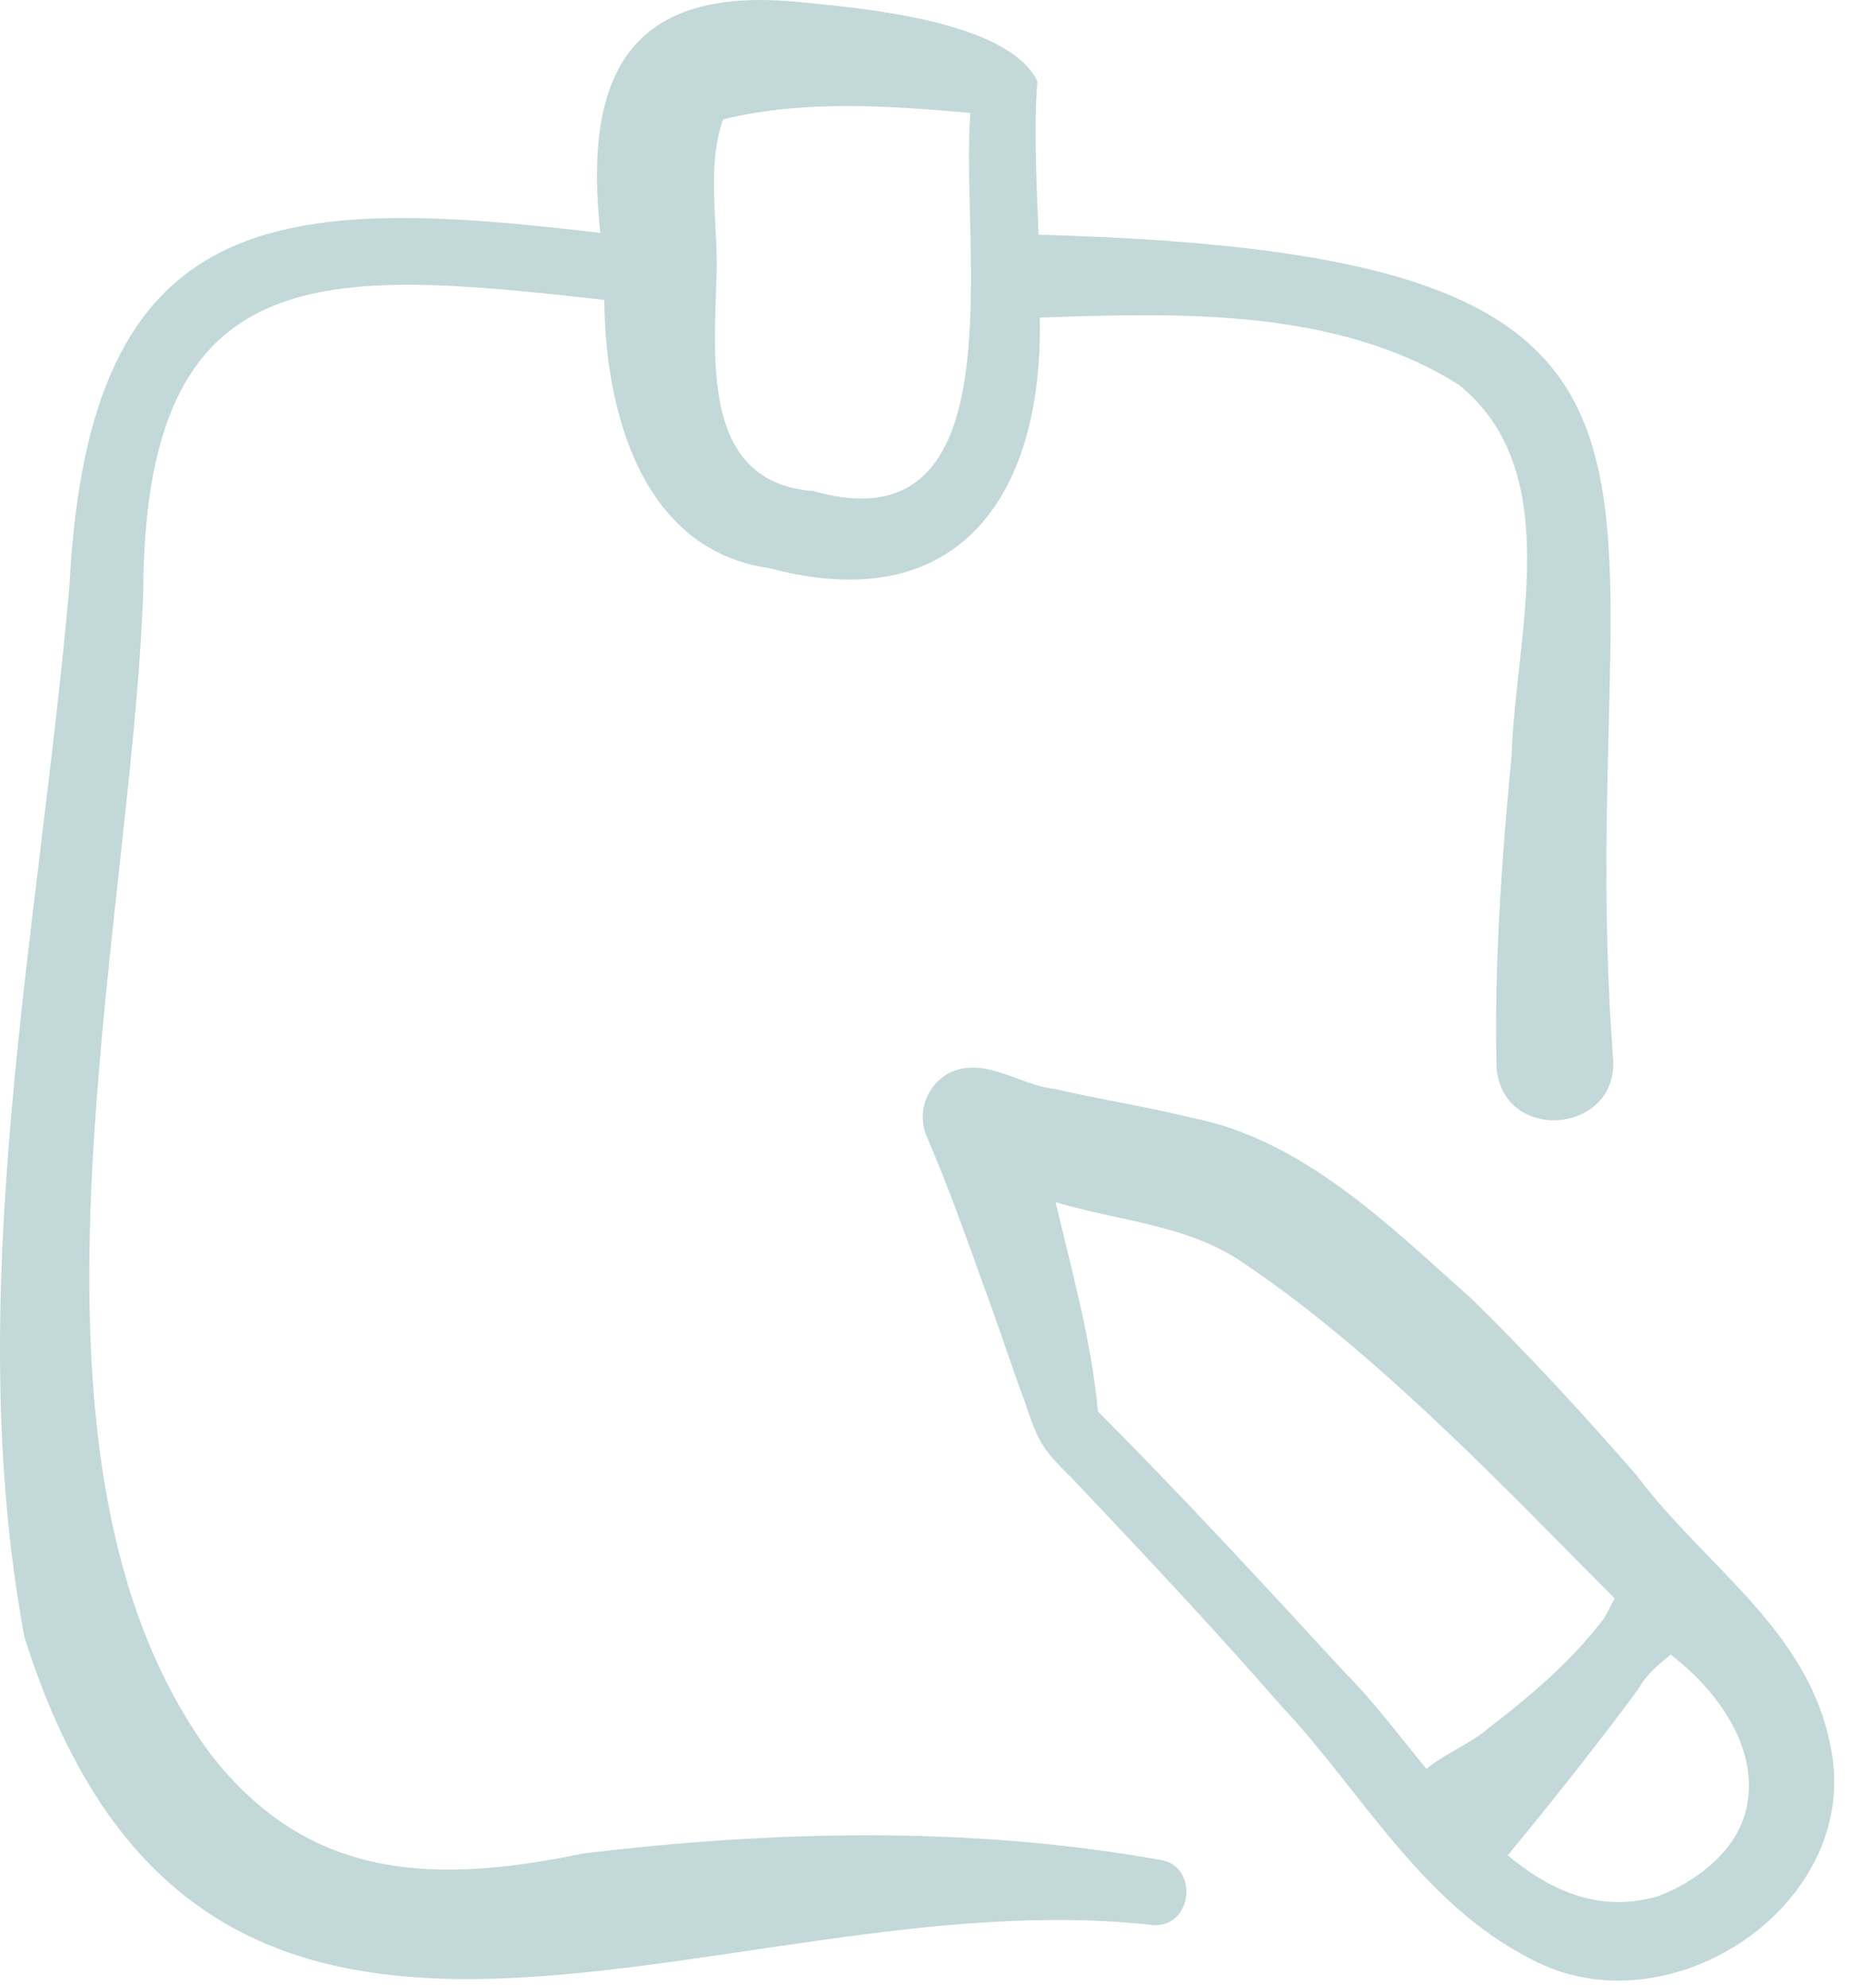 <?xml version="1.0" encoding="UTF-8"?> <svg xmlns="http://www.w3.org/2000/svg" width="30" height="32" viewBox="0 0 30 32" fill="none"> <path d="M25.973 17.018C25.281 7.653 28.711 4.098 16.724 3.779C16.692 2.913 16.645 2.063 16.705 1.309C16.235 0.336 13.893 0.132 12.899 0.036C10.119 -0.251 9.394 1.208 9.667 3.75C4.465 3.128 1.436 3.306 1.121 9.395C0.636 14.979 -0.641 20.784 0.394 26.356C3.313 35.634 11.626 30.192 18.575 30.992C19.213 31.025 19.306 30.033 18.68 29.941C15.617 29.394 12.472 29.468 9.395 29.838C7.037 30.325 4.986 30.303 3.385 28.231C-0.093 23.499 2.11 15.113 2.307 9.518C2.33 4.08 5.247 4.328 9.731 4.828C9.744 6.597 10.321 8.853 12.386 9.146C15.413 9.959 16.799 8.01 16.744 5.113C18.999 5.034 21.527 4.958 23.49 6.193C25.231 7.596 24.403 10.225 24.34 12.174C24.181 13.845 24.06 15.528 24.1 17.21C24.233 18.434 26.093 18.233 25.973 17.018ZM13.095 7.905C11.328 7.772 11.497 5.863 11.534 4.538C11.584 3.678 11.358 2.73 11.643 1.923C12.909 1.604 14.331 1.702 15.626 1.818C15.457 3.962 16.429 8.855 13.095 7.905Z" fill="#0F6469" fill-opacity="0.25"></path> <path d="M29.469 28.076C29.101 26.225 27.436 25.198 26.362 23.76C25.53 22.803 24.602 21.792 23.694 20.906C22.374 19.733 20.984 18.342 19.182 17.993C18.442 17.81 17.703 17.698 16.984 17.531C16.409 17.464 15.914 17.037 15.347 17.244C14.938 17.42 14.749 17.894 14.926 18.302C15.257 19.074 15.549 19.881 15.832 20.68C15.995 21.097 16.33 22.115 16.484 22.516C16.713 23.18 16.741 23.292 17.254 23.789C18.385 24.981 19.561 26.235 20.638 27.468C21.919 28.832 22.878 30.63 24.64 31.531C26.88 32.748 30.039 30.637 29.469 28.076ZM17.679 22.72C17.578 21.593 17.258 20.457 16.998 19.353C18.023 19.66 19.151 19.722 20.03 20.337C21.202 21.125 22.307 22.102 23.33 23.073C24.236 23.934 25.111 24.838 25.999 25.731C25.944 25.839 25.89 25.947 25.834 26.046C25.322 26.729 24.654 27.295 23.98 27.812C23.67 28.08 23.279 28.222 22.969 28.478C22.505 27.908 22.072 27.336 21.65 26.919C20.358 25.515 19.025 24.072 17.679 22.72ZM28.085 29.248C27.889 29.852 27.29 30.304 26.7 30.526C25.778 30.798 24.985 30.456 24.277 29.867C24.302 29.841 24.325 29.814 24.348 29.785C25.026 28.961 25.76 28.034 26.388 27.183C26.514 26.955 26.712 26.793 26.908 26.633C26.923 26.647 26.938 26.662 26.953 26.677C27.711 27.271 28.4 28.257 28.085 29.248Z" fill="#0F6469" fill-opacity="0.25"></path> </svg> 